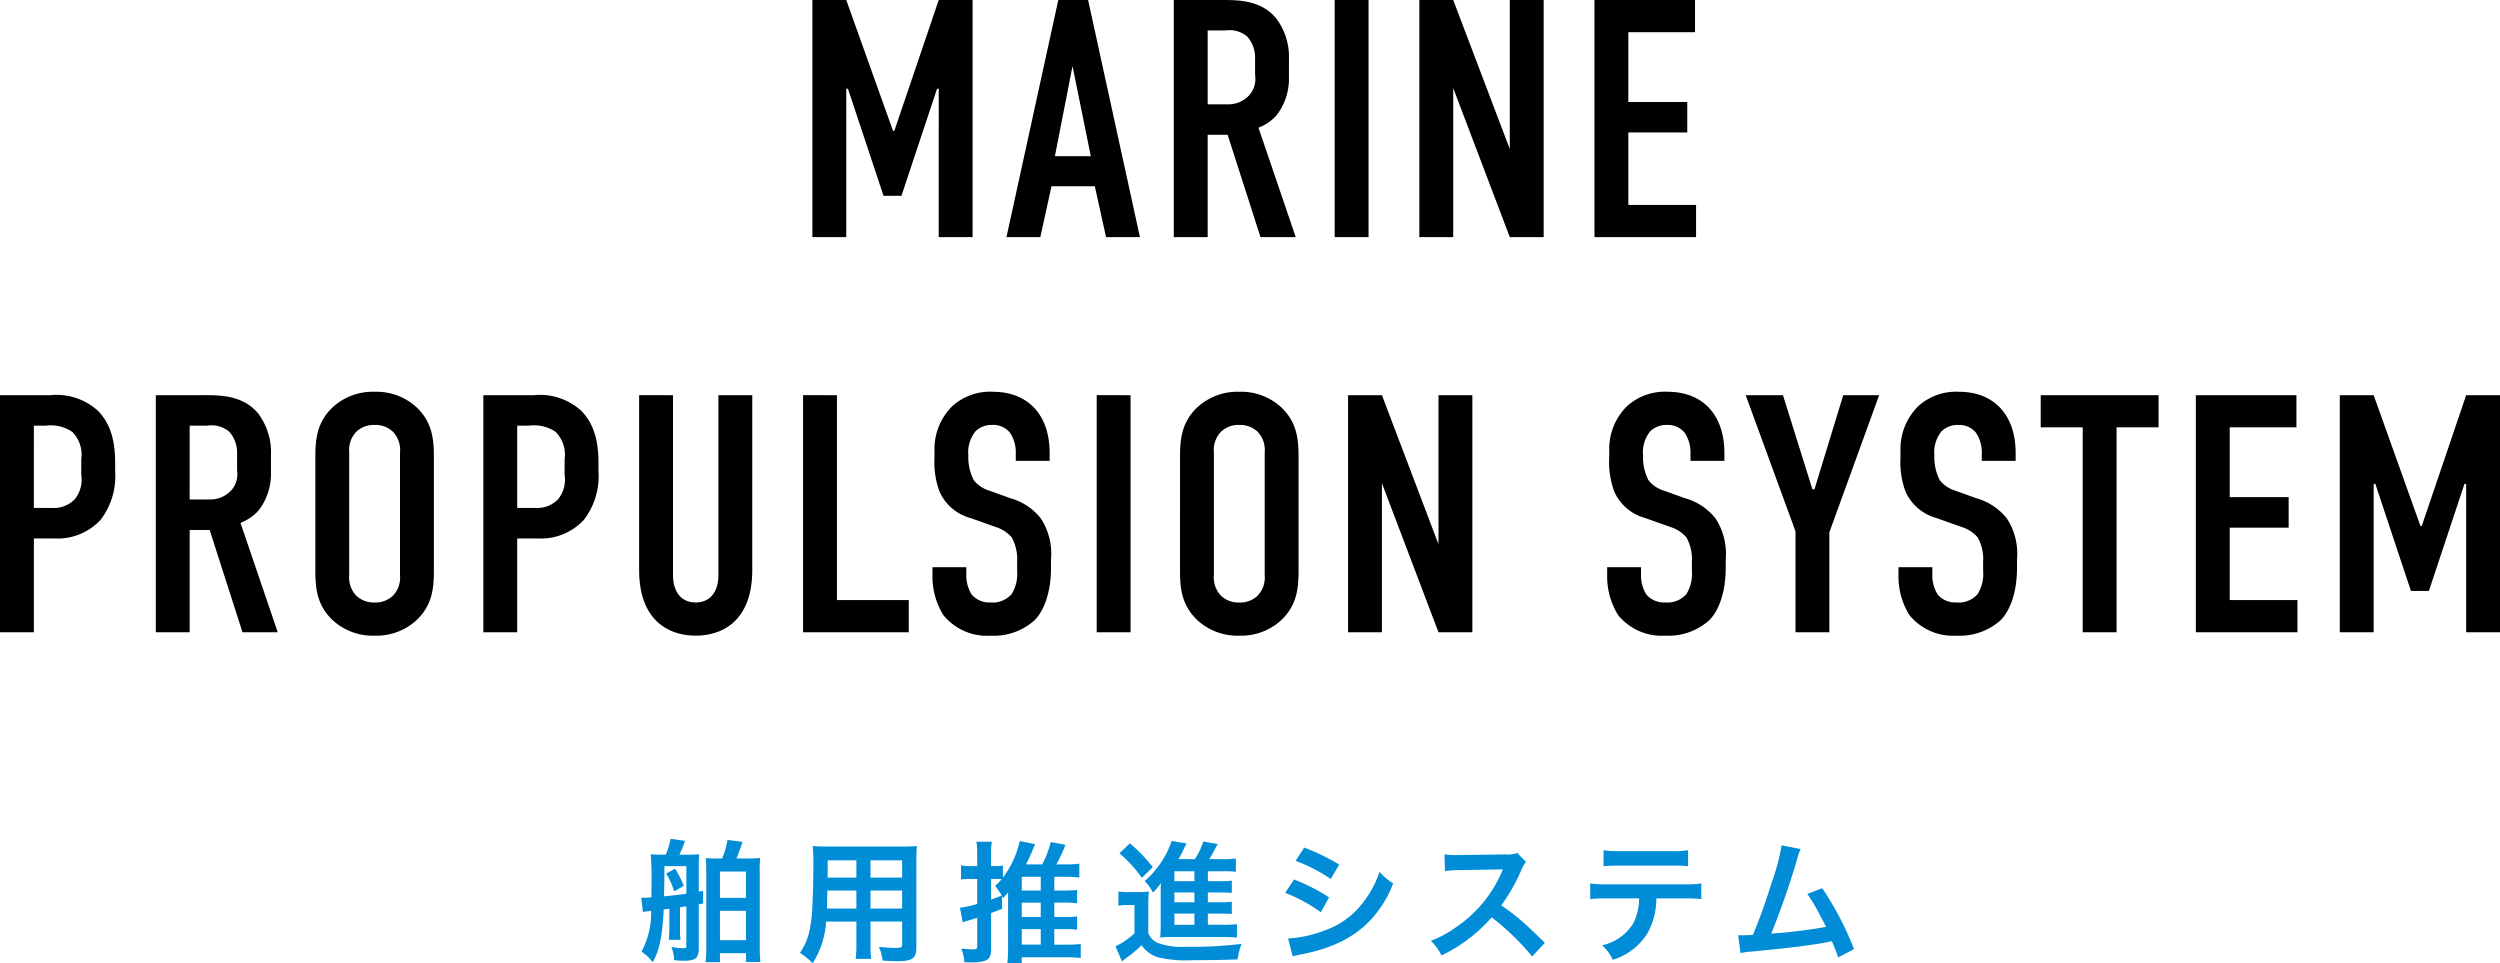 <svg xmlns="http://www.w3.org/2000/svg" width="265.716" height="102.405" viewBox="0 0 265.716 102.405">
  <g id="グループ_5280" data-name="グループ 5280" transform="translate(-55.142 -3673.486)">
    <path id="パス_7973" data-name="パス 7973" d="M-46.512,0h3.6V-15.768h.18l3.78,11.376h1.908l3.78-11.376h.18V0h3.6V-25.2h-3.6L-37.8-11.3h-.144l-4.968-13.9h-3.6ZM-11.7,0l-5.508-25.2h-3.168L-25.884,0h3.6L-21.1-5.4h4.608L-15.3,0Zm-5.22-8.6h-3.816l1.872-9.576ZM-8.1-25.2V0h3.6V-10.872h2.124L1.116,0H4.86L.9-11.628a5.008,5.008,0,0,0,1.908-1.3,6.322,6.322,0,0,0,1.332-4v-1.908A6.868,6.868,0,0,0,2.808-23.22C1.116-25.308-1.548-25.2-3.384-25.2Zm3.6,3.24h1.872a2.919,2.919,0,0,1,2.34.648,3.357,3.357,0,0,1,.828,2.3v1.8A2.606,2.606,0,0,1-.216-14.94a3.045,3.045,0,0,1-2.232.828H-4.5ZM9-25.2V0h3.6V-25.2Zm9,0V0h3.6V-15.84L27.612,0h3.6V-25.2h-3.6V-9.36L21.6-25.2ZM36.612,0h10.8V-3.42h-7.2v-7.7h6.264v-3.24H40.212V-21.78H47.3V-25.2H36.612Zm-169.47,42h3.6V32.028h2.124a6.231,6.231,0,0,0,4.968-1.98,7.611,7.611,0,0,0,1.548-5.112v-.72c0-1.872-.18-4.068-1.836-5.76a6.529,6.529,0,0,0-5.04-1.656h-5.364Zm3.6-21.96H-128a4.092,4.092,0,0,1,2.808.648,3.422,3.422,0,0,1,.972,2.916V25.26a3.334,3.334,0,0,1-.684,2.592,3.1,3.1,0,0,1-2.412.936h-1.944Zm12.96-3.24V42h3.6V31.128h2.124L-107.082,42h3.744l-3.96-11.628a5.008,5.008,0,0,0,1.908-1.3,6.322,6.322,0,0,0,1.332-4V23.172a6.868,6.868,0,0,0-1.332-4.392c-1.692-2.088-4.356-1.98-6.192-1.98Zm3.6,3.24h1.872a2.919,2.919,0,0,1,2.34.648,3.357,3.357,0,0,1,.828,2.3v1.8a2.606,2.606,0,0,1-.756,2.268,3.045,3.045,0,0,1-2.232.828H-112.7Zm13.356,15.336c0,1.908.144,3.744,1.872,5.364a6.286,6.286,0,0,0,4.428,1.62,6.286,6.286,0,0,0,4.428-1.62c1.728-1.62,1.872-3.456,1.872-5.364V23.424c0-1.908-.144-3.744-1.872-5.364a6.286,6.286,0,0,0-4.428-1.62,6.286,6.286,0,0,0-4.428,1.62c-1.728,1.62-1.872,3.456-1.872,5.364Zm9,.54a2.8,2.8,0,0,1-.756,2.2,2.689,2.689,0,0,1-1.944.72,2.689,2.689,0,0,1-1.944-.72,2.8,2.8,0,0,1-.756-2.2V22.884a2.8,2.8,0,0,1,.756-2.2,2.689,2.689,0,0,1,1.944-.72,2.689,2.689,0,0,1,1.944.72,2.8,2.8,0,0,1,.756,2.2ZM-81.486,42h3.6V32.028h2.124a6.231,6.231,0,0,0,4.968-1.98,7.611,7.611,0,0,0,1.548-5.112v-.72c0-1.872-.18-4.068-1.836-5.76a6.529,6.529,0,0,0-5.04-1.656h-5.364Zm3.6-21.96h1.26a4.092,4.092,0,0,1,2.808.648,3.422,3.422,0,0,1,.972,2.916V25.26a3.334,3.334,0,0,1-.684,2.592,3.1,3.1,0,0,1-2.412.936h-1.944Zm12.96-3.24V35.376c0,5.544,3.312,6.984,6.012,6.984s6.012-1.44,6.012-6.984V16.8h-3.6V35.916c0,1.728-.828,2.916-2.412,2.916s-2.412-1.188-2.412-2.916V16.8Zm17.424,0V42H-36.27V38.58H-43.9V16.8Zm22.608,6.984h3.6v-.828c0-4.176-2.412-6.516-6.012-6.516a5.967,5.967,0,0,0-4.356,1.548,6.389,6.389,0,0,0-1.872,4.68v.72a9.023,9.023,0,0,0,.54,3.672,5.041,5.041,0,0,0,3.312,2.808l2.628.936a3.69,3.69,0,0,1,1.728,1.116,4.756,4.756,0,0,1,.576,2.592v.936a4.1,4.1,0,0,1-.576,2.484,2.671,2.671,0,0,1-2.268.9A2.465,2.465,0,0,1-29.574,38a3.842,3.842,0,0,1-.576-2.232v-.684h-3.6v.828A7.806,7.806,0,0,0-32.6,40.164a5.976,5.976,0,0,0,5.04,2.2,6.483,6.483,0,0,0,4.68-1.656c1.044-1.08,1.728-3.024,1.728-5.58V34.26A6.875,6.875,0,0,0-22.23,29.9a6.3,6.3,0,0,0-3.276-2.16l-2.2-.792a3.323,3.323,0,0,1-1.656-1.116,5.359,5.359,0,0,1-.576-2.628,3.576,3.576,0,0,1,.756-2.556,2.4,2.4,0,0,1,1.764-.684,2.276,2.276,0,0,1,1.908.828,3.77,3.77,0,0,1,.612,2.3Zm8.6-6.984V42h3.6V16.8Zm8.856,18.576c0,1.908.144,3.744,1.872,5.364a6.286,6.286,0,0,0,4.428,1.62,6.286,6.286,0,0,0,4.428-1.62c1.728-1.62,1.872-3.456,1.872-5.364V23.424c0-1.908-.144-3.744-1.872-5.364a6.286,6.286,0,0,0-4.428-1.62,6.286,6.286,0,0,0-4.428,1.62c-1.728,1.62-1.872,3.456-1.872,5.364Zm9,.54a2.8,2.8,0,0,1-.756,2.2,2.689,2.689,0,0,1-1.944.72,2.689,2.689,0,0,1-1.944-.72,2.8,2.8,0,0,1-.756-2.2V22.884a2.8,2.8,0,0,1,.756-2.2,2.689,2.689,0,0,1,1.944-.72,2.689,2.689,0,0,1,1.944.72,2.8,2.8,0,0,1,.756,2.2ZM10.422,16.8V42h3.6V26.16L20.034,42h3.6V16.8h-3.6V32.64L14.022,16.8Zm36.4,6.984h3.6v-.828c0-4.176-2.412-6.516-6.012-6.516a5.967,5.967,0,0,0-4.356,1.548,6.389,6.389,0,0,0-1.872,4.68v.72a9.023,9.023,0,0,0,.54,3.672,5.041,5.041,0,0,0,3.312,2.808l2.628.936a3.69,3.69,0,0,1,1.728,1.116,4.756,4.756,0,0,1,.576,2.592v.936a4.1,4.1,0,0,1-.576,2.484,2.671,2.671,0,0,1-2.268.9A2.465,2.465,0,0,1,42.138,38a3.842,3.842,0,0,1-.576-2.232v-.684h-3.6v.828a7.806,7.806,0,0,0,1.152,4.248,5.976,5.976,0,0,0,5.04,2.2,6.483,6.483,0,0,0,4.68-1.656c1.044-1.08,1.728-3.024,1.728-5.58V34.26a6.875,6.875,0,0,0-1.08-4.356,6.3,6.3,0,0,0-3.276-2.16l-2.2-.792a3.323,3.323,0,0,1-1.656-1.116,5.359,5.359,0,0,1-.576-2.628,3.576,3.576,0,0,1,.756-2.556,2.4,2.4,0,0,1,1.764-.684,2.276,2.276,0,0,1,1.908.828,3.77,3.77,0,0,1,.612,2.3ZM66.87,16.8H63.054l-3.06,10.008h-.216L56.646,16.8h-3.96l5.292,14.472V42h3.6V31.38Zm10.908,6.984h3.6v-.828c0-4.176-2.412-6.516-6.012-6.516a5.967,5.967,0,0,0-4.356,1.548,6.389,6.389,0,0,0-1.872,4.68v.72a9.023,9.023,0,0,0,.54,3.672,5.041,5.041,0,0,0,3.312,2.808l2.628.936a3.69,3.69,0,0,1,1.728,1.116,4.756,4.756,0,0,1,.576,2.592v.936a4.1,4.1,0,0,1-.576,2.484,2.671,2.671,0,0,1-2.268.9A2.465,2.465,0,0,1,73.1,38a3.842,3.842,0,0,1-.576-2.232v-.684h-3.6v.828a7.806,7.806,0,0,0,1.152,4.248,5.976,5.976,0,0,0,5.04,2.2,6.483,6.483,0,0,0,4.68-1.656c1.044-1.08,1.728-3.024,1.728-5.58V34.26a6.875,6.875,0,0,0-1.08-4.356,6.3,6.3,0,0,0-3.276-2.16l-2.2-.792a3.323,3.323,0,0,1-1.656-1.116,5.359,5.359,0,0,1-.576-2.628,3.576,3.576,0,0,1,.756-2.556,2.4,2.4,0,0,1,1.764-.684,2.276,2.276,0,0,1,1.908.828,3.77,3.77,0,0,1,.612,2.3ZM84.042,16.8v3.42h4.464V42h3.6V20.22H96.57V16.8ZM100.53,42h10.8V38.58h-7.2v-7.7h6.264v-3.24H104.13V20.22h7.092V16.8H100.53Zm15.3,0h3.6V26.232h.18l3.78,11.376H125.3l3.78-11.376h.18V42h3.6V16.8h-3.6l-4.716,13.9H124.4L119.43,16.8h-3.6Z" transform="translate(188 3698.687)"/>
    <path id="パス_7974" data-name="パス 7974" d="M-62.048-8.358a8.4,8.4,0,0,1,.84,1.9l1.022-.588a9.637,9.637,0,0,0-.924-1.82ZM-64.526-4.27a7.39,7.39,0,0,1,.868-.112A8.444,8.444,0,0,1-64.68-.056a4.66,4.66,0,0,1,1.19,1.12c.714-1.2,1.036-2.786,1.176-5.6l.6-.084v2.254a8.26,8.26,0,0,1-.07,1.05h1.26a7.4,7.4,0,0,1-.056-1.05V-4.774l.672-.1V-.784c0,.35-.014.364-.35.364A6.077,6.077,0,0,1-61.5-.56,4.051,4.051,0,0,1-61.208.854c.406.042.826.056,1.036.056,1.26,0,1.582-.266,1.582-1.344V-5.082l.462-.1V-6.51l-.462.084V-9.282c0-.448.014-.868.042-1.134a7.155,7.155,0,0,1-1.106.056h-.994a13.283,13.283,0,0,0,.6-1.47l-1.54-.224A7.525,7.525,0,0,1-62.1-10.36H-62.5a8.207,8.207,0,0,1-1.19-.056c.056.812.084,1.554.084,2.646,0,.308,0,.308-.014,1.946-.42.028-.616.042-.784.042h-.294Zm2.282-4.872h2.338v2.926c-.434.07-1.414.2-2.38.28.042-1.526.042-1.582.042-2.324Zm5.852-.812c-.868,0-1.106-.014-1.456-.042.042.6.056.742.056,1.428V-.434a11.819,11.819,0,0,1-.07,1.5h1.526V.112h2.772v.924h1.526a13.44,13.44,0,0,1-.07-1.624V-8.6a9.153,9.153,0,0,1,.056-1.414,10.707,10.707,0,0,1-1.414.056h-1.12c.154-.35.238-.588.364-.938.21-.6.21-.6.294-.826l-1.61-.21a8.2,8.2,0,0,1-.574,1.974Zm.056,1.386h2.772v2.8h-2.772Zm0,4.172h2.772v3.122h-2.772Zm14.5,1.148v2.31A11.534,11.534,0,0,1-41.916.714h1.652a12.294,12.294,0,0,1-.07-1.666v-2.3h3.36V-.8c0,.294-.126.35-.7.35-.448,0-1.064-.042-1.764-.112A5.662,5.662,0,0,1-39.046.9c.42.028,1.134.056,1.568.056,1.6,0,2.016-.294,2.016-1.456V-9.7c0-.756.014-1.106.056-1.582a15.569,15.569,0,0,1-1.61.056H-44.87c-.756,0-1.12-.014-1.61-.056a18.912,18.912,0,0,1,.07,2.03c0,1.652-.056,3.64-.126,4.816a14.166,14.166,0,0,1-.28,2.142A6.4,6.4,0,0,1-47.838.07,8.422,8.422,0,0,1-46.48,1.176a9.4,9.4,0,0,0,1.428-4.424Zm0-1.386h-3.122c0-.28,0-.378.014-1.036,0-.2.014-.476.014-.882h3.094Zm1.5,0V-6.552h3.36v1.918Zm-1.5-3.29H-44.9l.014-.392V-9.758h3.052Zm1.5,0V-9.758h3.36v1.834ZM-20.8-2.45h1.19a6.885,6.885,0,0,1,1.232.07V-3.808a6.418,6.418,0,0,1-1.232.07H-20.8V-5.264h1.176a10.018,10.018,0,0,1,1.246.07V-6.608c-.28.028-.7.056-1.246.056H-20.8V-8.008h1.246a10.375,10.375,0,0,1,1.414.084V-9.408a9.815,9.815,0,0,1-1.414.084H-20.58a16.834,16.834,0,0,0,.966-2.086l-1.568-.294a9.922,9.922,0,0,1-.91,2.38h-1.722a15.047,15.047,0,0,0,.756-1.652c.14-.322.14-.322.21-.5l-1.624-.336a10.045,10.045,0,0,1-1.792,3.892V-9.2a4.188,4.188,0,0,1-.784.056h-.476v-1.176a7.95,7.95,0,0,1,.084-1.414h-1.638a8.122,8.122,0,0,1,.084,1.428v1.162h-.686a6.089,6.089,0,0,1-1.036-.084v1.5a9.145,9.145,0,0,1,1.022-.056h.7v2.66a11.657,11.657,0,0,1-1.834.406l.294,1.554a.948.948,0,0,1,.224-.084.585.585,0,0,0,.126-.042c.084-.028.14-.042.2-.056.448-.14.448-.14.994-.308V-.686c0,.322-.084.392-.434.392-.294,0-.658-.028-1.26-.084a4.55,4.55,0,0,1,.322,1.442c.392.014.574.028.784.028a5.029,5.029,0,0,0,1.33-.154c.532-.168.728-.49.728-1.218V-4.158c.6-.224.6-.224,1.176-.448l-.028-1.358c.056.1.056.1.126.21.266-.28.364-.392.546-.6-.014.2-.014.266-.014.518V-.266A10.4,10.4,0,0,1-25.8,1.2h1.54V.546h4.718a15.333,15.333,0,0,1,1.554.07V-.868a11.659,11.659,0,0,1-1.5.07H-20.8Zm-3.458-4.1V-8.008h2.016v1.456Zm0,1.288h2.016v1.526h-2.016Zm0,2.814h2.016V-.8h-2.016Zm-3.262-5.334h.476a4.643,4.643,0,0,1,.644.028,7.639,7.639,0,0,1-.686.714,8.547,8.547,0,0,1,.7,1.022c-.5.21-.686.266-1.134.434ZM-4.48-4.1h1.134c.77,0,1.022.014,1.414.042v-1.3a10.707,10.707,0,0,1-1.414.056H-4.48V-6.342h1.134c.77,0,1.022.014,1.414.042V-7.6a10.707,10.707,0,0,1-1.414.056H-4.48V-8.6h1.792A9.256,9.256,0,0,1-1.5-8.54V-9.954a9.426,9.426,0,0,1-1.386.07H-4.34a9.416,9.416,0,0,0,.574-.994c.2-.364.238-.448.336-.616l-1.526-.266a8.42,8.42,0,0,1-.9,1.876H-7.6c.266-.476.406-.742.42-.77.21-.462.21-.462.434-.9l-1.6-.266a2.917,2.917,0,0,1-.21.616A9.72,9.72,0,0,1-11.2-7.56a4.572,4.572,0,0,1,.882,1.232A5.807,5.807,0,0,0-9.464-7.35c-.028.336-.028.532-.028.826v3.556a12.477,12.477,0,0,1-.056,1.414A10.154,10.154,0,0,1-8.274-1.61h5.488a9.635,9.635,0,0,1,1.4.07V-2.982a8.938,8.938,0,0,1-1.414.07H-4.48Zm-1.428,0v1.19H-8.036V-4.1Zm0-1.2H-8.036V-6.342h2.128Zm0-2.24H-8.036V-8.6h2.128Zm-7.966-2.968A14.122,14.122,0,0,1-11.494-7.9l1.162-1.134a17.006,17.006,0,0,0-2.436-2.534Zm-.112,5.572a4.917,4.917,0,0,1,.938-.07h.77V-2A8.368,8.368,0,0,1-14.294-.616l.686,1.6a5.244,5.244,0,0,1,.462-.364A13.029,13.029,0,0,0-11.522-.742,3.279,3.279,0,0,0-9.786.546,13.071,13.071,0,0,0-6.034.854C-4.382.854-2.562.826-1.316.77A7.346,7.346,0,0,1-.9-.882,40.832,40.832,0,0,1-6.72-.574,7.408,7.408,0,0,1-9.8-.98,1.938,1.938,0,0,1-10.808-2V-4.928a14.106,14.106,0,0,1,.056-1.526,6.165,6.165,0,0,1-1.064.07h-1.05a6.261,6.261,0,0,1-1.12-.07ZM4.844-9.7A16.437,16.437,0,0,1,8.582-7.77l.9-1.54a22.45,22.45,0,0,0-3.724-1.806ZM3.738-6.3A16.374,16.374,0,0,1,7.532-4.242L8.4-5.824a19.792,19.792,0,0,0-3.724-1.9Zm.8,6.748a9.042,9.042,0,0,1,.98-.224c3.444-.686,5.824-1.932,7.6-3.976a12.221,12.221,0,0,0,2.1-3.542A7.229,7.229,0,0,1,13.762-8.54a10.358,10.358,0,0,1-1.624,3.094,8.558,8.558,0,0,1-4.046,3.08,12.813,12.813,0,0,1-4.046.91Zm26.8-1.442c-1.694-1.638-1.694-1.638-2.044-1.946A21.7,21.7,0,0,0,26.7-4.97a18.541,18.541,0,0,0,2.184-3.864,2.693,2.693,0,0,1,.448-.756l-.924-.952a3.033,3.033,0,0,1-1.246.154l-4.928.07H21.9a6.127,6.127,0,0,1-1.232-.084L20.72-8.61a11.033,11.033,0,0,1,1.526-.112c4.41-.07,4.41-.07,4.634-.084l-.154.364a13.494,13.494,0,0,1-4.7,5.7,11.558,11.558,0,0,1-2.8,1.54A5.616,5.616,0,0,1,20.356.35,16.637,16.637,0,0,0,25.69-3.7a26.913,26.913,0,0,1,4.3,4.158ZM46.186-5.712a13.853,13.853,0,0,1,1.778.07V-7.308a9.944,9.944,0,0,1-1.806.1h-8.19a9.854,9.854,0,0,1-1.806-.1v1.666a13.853,13.853,0,0,1,1.778-.07h3.416a5.945,5.945,0,0,1-.616,2.646A5.205,5.205,0,0,1,37.422-.728,4.442,4.442,0,0,1,38.556.812,6.655,6.655,0,0,0,42.21-1.946a7.6,7.6,0,0,0,.98-3.766Zm-8.61-3.416a13.189,13.189,0,0,1,1.778-.07h5.432a13.189,13.189,0,0,1,1.778.07v-1.708a9.5,9.5,0,0,1-1.806.1H39.382a9.5,9.5,0,0,1-1.806-.1ZM56.5-11.354a22.142,22.142,0,0,1-1.022,3.878c-.728,2.3-1.288,3.878-2.03,5.642-.588.028-.924.042-1.2.042h-.364L52.136.1A7.658,7.658,0,0,1,53.41-.07c4.186-.406,6.51-.7,7.924-.994.322-.07.322-.07.5-.112A14.336,14.336,0,0,1,62.51.56L64.2-.322A32.748,32.748,0,0,0,60.816-6.8l-1.582.616a17.382,17.382,0,0,1,1.33,2.226c.336.63.5.938.658,1.274a55.33,55.33,0,0,1-5.824.714,83.15,83.15,0,0,0,2.772-7.98,4.285,4.285,0,0,1,.364-1.008Z" transform="translate(188 3774.687)" fill="#008cd7"/>
  </g>
</svg>
